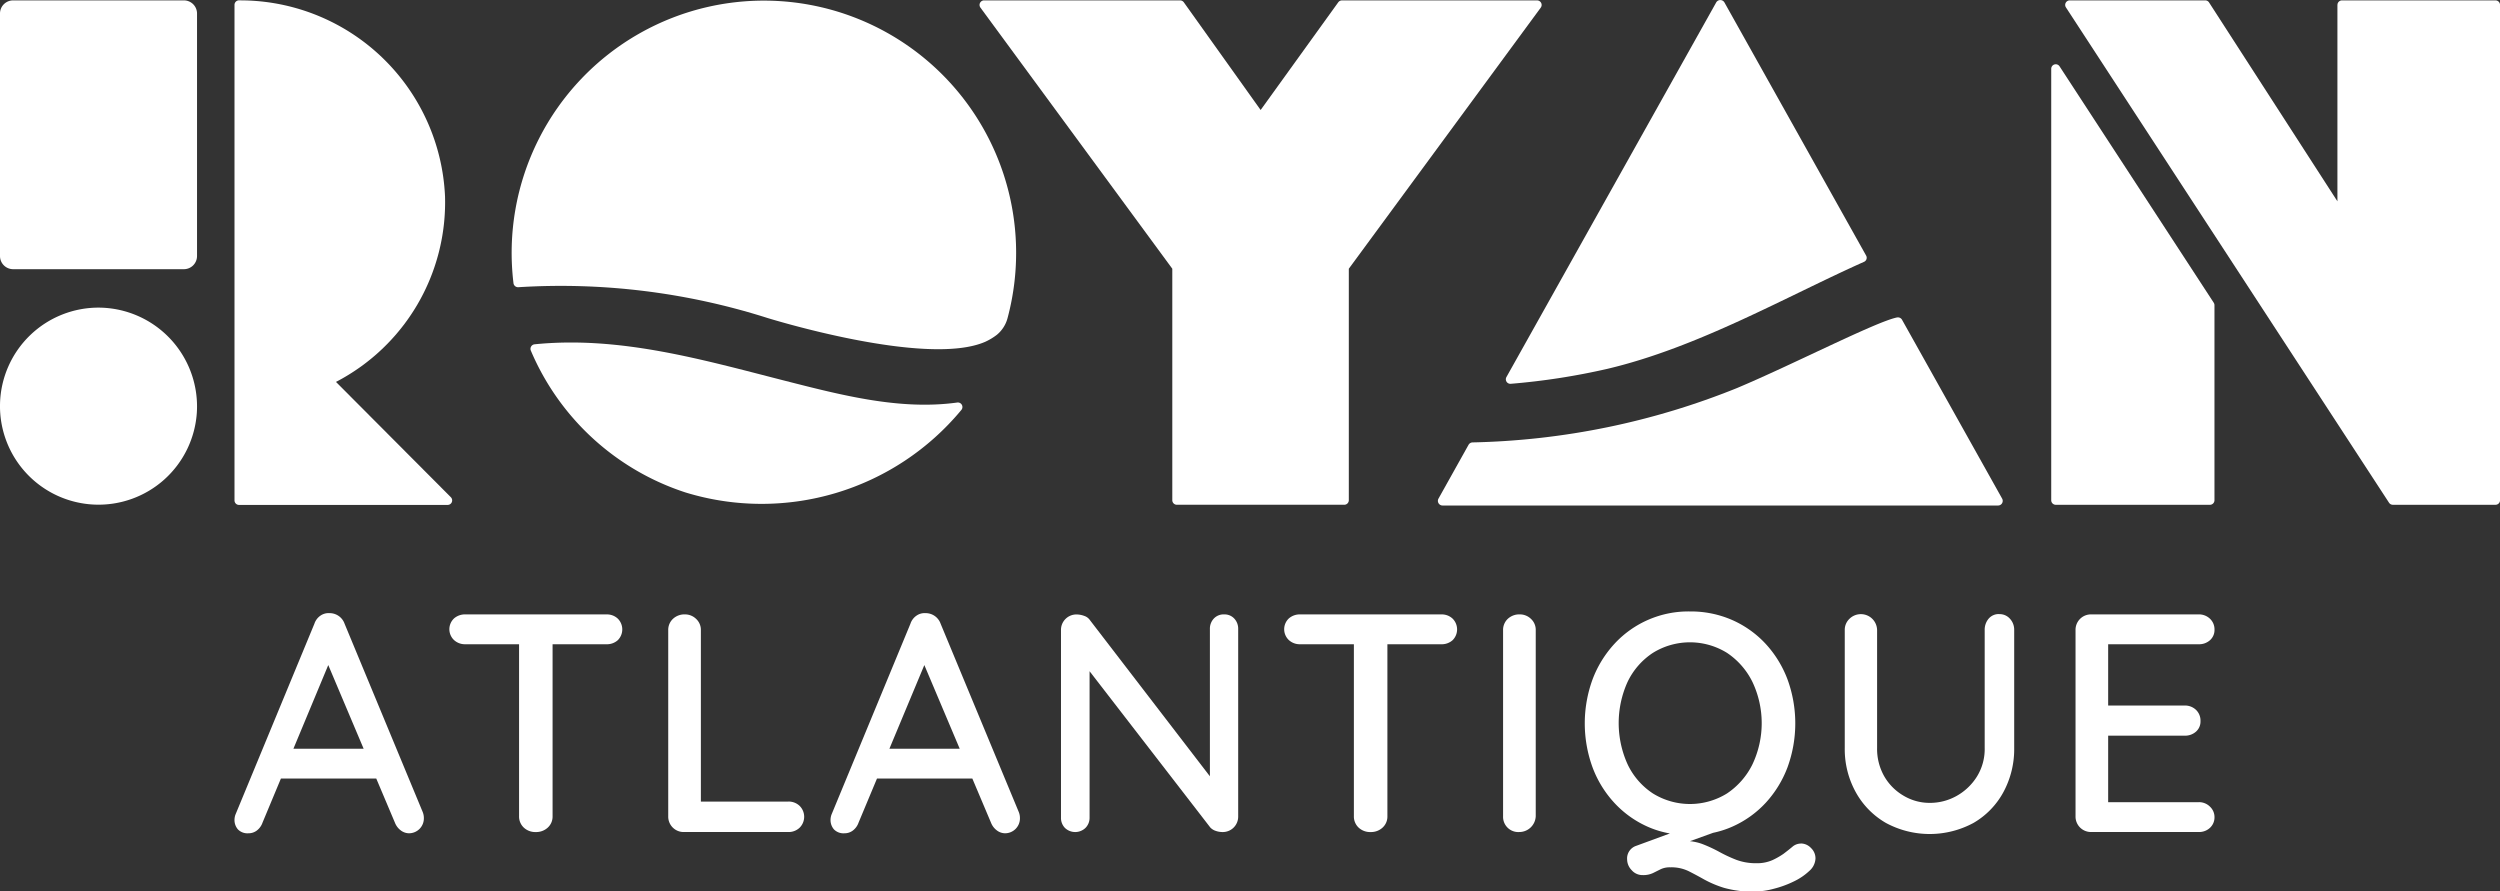 <svg xmlns="http://www.w3.org/2000/svg" width="157.846" height="56.283" viewBox="0 0 157.846 56.283"><rect x="0" y="0" width="157.846" height="56.283" fill="#333333" stroke="none"/><g fill="#fff" data-name="Groupe 14777"><path d="M12.43 26.023a6.221 6.221 0 1 1-6.163-6.6 6.24 6.24 0 0 1 6.163 6.6" data-name="Tracé 30854"/><path d="M.83.024h10.78a.83.83 0 0 1 .83.83v15.311a.83.83 0 0 1-.83.831H.83a.83.83 0 0 1-.83-.831V.854a.83.83 0 0 1 .83-.83" data-name="Tracé 30855"/><path d="M21.214 24.113a12.78 12.78 0 0 0 6.884-11.717A12.95 12.95 0 0 0 15.485.027l-.389-.006a.286.286 0 0 0-.29.286v31.287a.286.286 0 0 0 .286.286h13.173a.285.285 0 0 0 .2-.487l-7.253-7.28" data-name="Tracé 30856"/><path d="M147.581.311v12.4L139.477.156a.28.28 0 0 0-.24-.131h-8.558a.286.286 0 0 0-.24.442l20.4 31.274a.29.29 0 0 0 .24.13h6.483a.287.287 0 0 0 .287-.286V.311a.287.287 0 0 0-.287-.286h-9.693a.286.286 0 0 0-.286.286" data-name="Tracé 30857"/><path d="M101.491 23.287a43 43 0 0 1-6.1.945.286.286 0 0 1-.28-.421L108.361.149a.3.3 0 0 1 .514 0l8.95 15.989a.28.28 0 0 1-.134.394c-4.944 2.207-10.464 5.4-16.2 6.755" data-name="Tracé 30858"/><path d="M62.138.025H74.51a.29.29 0 0 1 .234.12l4.851 6.8 4.9-6.8a.29.29 0 0 1 .233-.119h12.32a.287.287 0 0 1 .232.458L85.162 16.967v14.615a.287.287 0 0 1-.287.288H74.304a.287.287 0 0 1-.287-.288V16.967L61.904.482a.287.287 0 0 1 .232-.458" data-name="Tracé 30859"/><path d="M48.402 20.06s10.092 3.159 13.816 1.515a3.7 3.7 0 0 0 .716-.432l.007-.005a2.04 2.04 0 0 0 .68-1.076 15.926 15.926 0 1 0-31.2-2.178.29.29 0 0 0 .307.25 43 43 0 0 1 15.674 1.926" data-name="Tracé 30860"/><path d="M49.482 24.02c-5.145-1.313-10.352-2.823-15.731-2.281a.288.288 0 0 0-.234.4 15.98 15.98 0 0 0 9.768 8.955 16.38 16.38 0 0 0 17.412-5.208.287.287 0 0 0-.258-.471c-3.612.5-7.3-.462-10.958-1.395" data-name="Tracé 30861"/><path d="M21.756 39.381a1 1 0 0 0-.374-.491 1 1 0 0 0-.569-.177.9.9 0 0 0-.579.157 1 1 0 0 0-.383.51l-4.986 12.055a1 1 0 0 0-.059.314.9.9 0 0 0 .216.618.84.84 0 0 0 .667.245.86.86 0 0 0 .53-.176 1.06 1.06 0 0 0 .354-.491l1.163-2.788h6.021l1.179 2.788a1.1 1.1 0 0 0 .363.481.87.87 0 0 0 .54.186.94.94 0 0 0 .923-.962 1 1 0 0 0-.078-.392Zm-3.23 7.892 2.2-5.282 2.233 5.282Z" data-name="Tracé 30862"/><path d="M38.286 38.792h-8.913a1.05 1.05 0 0 0-.707.255.94.94 0 0 0 0 1.365 1.02 1.02 0 0 0 .707.265h3.4v10.856a.96.96 0 0 0 .295.717 1.06 1.06 0 0 0 .765.284 1.07 1.07 0 0 0 .756-.284.94.94 0 0 0 .3-.717V40.677h3.4a1.03 1.03 0 0 0 .716-.255.96.96 0 0 0 0-1.364 1 1 0 0 0-.716-.265" data-name="Tracé 30863"/><path d="M49.773 50.61h-5.521V39.793a.94.94 0 0 0-.3-.716 1 1 0 0 0-.7-.285 1.06 1.06 0 0 0-.766.285.95.95 0 0 0-.295.716v11.74a.973.973 0 0 0 1 1h6.582a1 1 0 0 0 .716-.275.97.97 0 0 0 0-1.374 1 1 0 0 0-.716-.275" data-name="Tracé 30864"/><path d="M59.389 39.381a1 1 0 0 0-.374-.491 1 1 0 0 0-.569-.177.9.9 0 0 0-.579.157 1 1 0 0 0-.383.51l-4.986 12.055a1 1 0 0 0-.059.314.9.9 0 0 0 .216.618.84.84 0 0 0 .667.245.86.86 0 0 0 .53-.176 1.06 1.06 0 0 0 .354-.491l1.165-2.788h6.021l1.179 2.788a1.1 1.1 0 0 0 .363.481.87.87 0 0 0 .54.186.94.94 0 0 0 .923-.962 1 1 0 0 0-.078-.392Zm-3.233 7.892 2.205-5.282 2.233 5.282Z" data-name="Tracé 30865"/><path d="M77.294 38.792a.85.85 0 0 0-.657.265.93.93 0 0 0-.246.657v9.3l-7.577-9.864a.7.7 0 0 0-.363-.265 1.4 1.4 0 0 0-.462-.089.973.973 0 0 0-1 1v11.835a.9.9 0 0 0 .245.638.936.936 0 0 0 1.305 0 .9.9 0 0 0 .255-.638V42.38l7.617 9.86a.8.8 0 0 0 .334.216 1.3 1.3 0 0 0 .432.078.973.973 0 0 0 1-1V39.715a.93.93 0 0 0-.245-.657.83.83 0 0 0-.638-.265" data-name="Tracé 30866"/><path d="M90.995 38.792h-8.913a1.05 1.05 0 0 0-.707.255.94.94 0 0 0 0 1.365 1.02 1.02 0 0 0 .707.265h3.4v10.856a.96.96 0 0 0 .295.717 1.06 1.06 0 0 0 .765.284 1.07 1.07 0 0 0 .756-.284.94.94 0 0 0 .3-.717V40.677h3.4a1.03 1.03 0 0 0 .716-.255.96.96 0 0 0 0-1.364 1 1 0 0 0-.716-.265" data-name="Tracé 30867"/><path d="M95.962 38.792a1.06 1.06 0 0 0-.766.284.96.96 0 0 0-.294.717v11.74a.96.96 0 0 0 1.021 1 1.04 1.04 0 0 0 1.041-1v-11.74a.94.94 0 0 0-.3-.717 1 1 0 0 0-.7-.284" data-name="Tracé 30868"/><path d="M113.706 53.261a.82.82 0 0 0-.54.206q-.246.206-.559.442a4.7 4.7 0 0 1-.687.393 2.4 2.4 0 0 1-1.021.2 3.5 3.5 0 0 1-1.276-.216 9 9 0 0 1-1.07-.5 9 9 0 0 0-1.08-.5 3.2 3.2 0 0 0-.773-.175l1.466-.529a6 6 0 0 0 1.2-.385 6.4 6.4 0 0 0 2.11-1.5 6.9 6.9 0 0 0 1.384-2.248 8.1 8.1 0 0 0 0-5.555 6.9 6.9 0 0 0-1.384-2.248 6.4 6.4 0 0 0-2.11-1.5 6.5 6.5 0 0 0-2.67-.54 6.35 6.35 0 0 0-4.761 2.042 6.9 6.9 0 0 0-1.384 2.248 8.1 8.1 0 0 0 0 5.555 6.8 6.8 0 0 0 1.384 2.248 6.4 6.4 0 0 0 2.1 1.5 6 6 0 0 0 1.4.424l-2.132.783a.84.84 0 0 0-.569.864.98.98 0 0 0 .284.667.9.9 0 0 0 .7.315 1.44 1.44 0 0 0 .648-.128l.491-.245a1.35 1.35 0 0 1 .608-.118 2.5 2.5 0 0 1 1.139.236q.471.236.992.53a6.7 6.7 0 0 0 1.256.53 6.6 6.6 0 0 0 1.954.236 5 5 0 0 0 1.2-.181 6.4 6.4 0 0 0 1.256-.461 3.8 3.8 0 0 0 .982-.668 1.1 1.1 0 0 0 .383-.785.9.9 0 0 0-.284-.657.88.88 0 0 0-.638-.285M102.77 48.27a6.3 6.3 0 0 1 0-5.232 4.53 4.53 0 0 1 1.59-1.816 4.44 4.44 0 0 1 4.682 0 4.7 4.7 0 0 1 1.6 1.826 6.08 6.08 0 0 1 0 5.222 4.7 4.7 0 0 1-1.6 1.826 4.44 4.44 0 0 1-4.682 0 4.5 4.5 0 0 1-1.59-1.826" data-name="Tracé 30869"/><path d="M126.233 38.772a.83.83 0 0 0-.677.295 1.07 1.07 0 0 0-.246.71v7.44a3.3 3.3 0 0 1-.491 1.816 3.55 3.55 0 0 1-1.276 1.217 3.43 3.43 0 0 1-1.708.442 3.2 3.2 0 0 1-1.629-.442 3.36 3.36 0 0 1-1.227-1.217 3.5 3.5 0 0 1-.462-1.816v-7.44a1.024 1.024 0 0 0-.982-1 1.03 1.03 0 0 0-.765.295.96.96 0 0 0-.295.707v7.44a5.6 5.6 0 0 0 .7 2.807 5.05 5.05 0 0 0 1.9 1.934 5.82 5.82 0 0 0 5.526 0 5 5 0 0 0 1.884-1.934 5.7 5.7 0 0 0 .688-2.807v-7.442a1.02 1.02 0 0 0-.265-.707.87.87 0 0 0-.677-.295" data-name="Tracé 30870"/><path d="M138.819 50.649h-5.713v-4.2h4.83a1.03 1.03 0 0 0 .716-.255.85.85 0 0 0 .284-.667.94.94 0 0 0-.284-.707 1 1 0 0 0-.716-.274h-4.83v-3.869h5.713a1.03 1.03 0 0 0 .716-.255.86.86 0 0 0 .285-.668.92.92 0 0 0-.285-.687 1 1 0 0 0-.716-.275h-6.773a.973.973 0 0 0-1 1v11.74a.974.974 0 0 0 1 1h6.773a1 1 0 0 0 .716-.265.9.9 0 0 0 .285-.677.9.9 0 0 0-.285-.658.97.97 0 0 0-.716-.284" data-name="Tracé 30871"/><path d="M109.685 24.495c3.442-1.445 8.754-4.18 10.083-4.45a.3.3 0 0 1 .325.147l6.32 11.292a.293.293 0 0 1-.264.433H91.086a.293.293 0 0 1-.264-.433l1.9-3.4a.3.3 0 0 1 .253-.151 47.2 47.2 0 0 0 16.706-3.436" data-name="Tracé 30872"/><path d="M129.511 4.345v27.24a.287.287 0 0 0 .286.287h9.734a.287.287 0 0 0 .287-.287V19.269a.3.3 0 0 0-.047-.157l-9.734-14.924a.286.286 0 0 0-.526.156" data-name="Tracé 30873"/></g></svg>